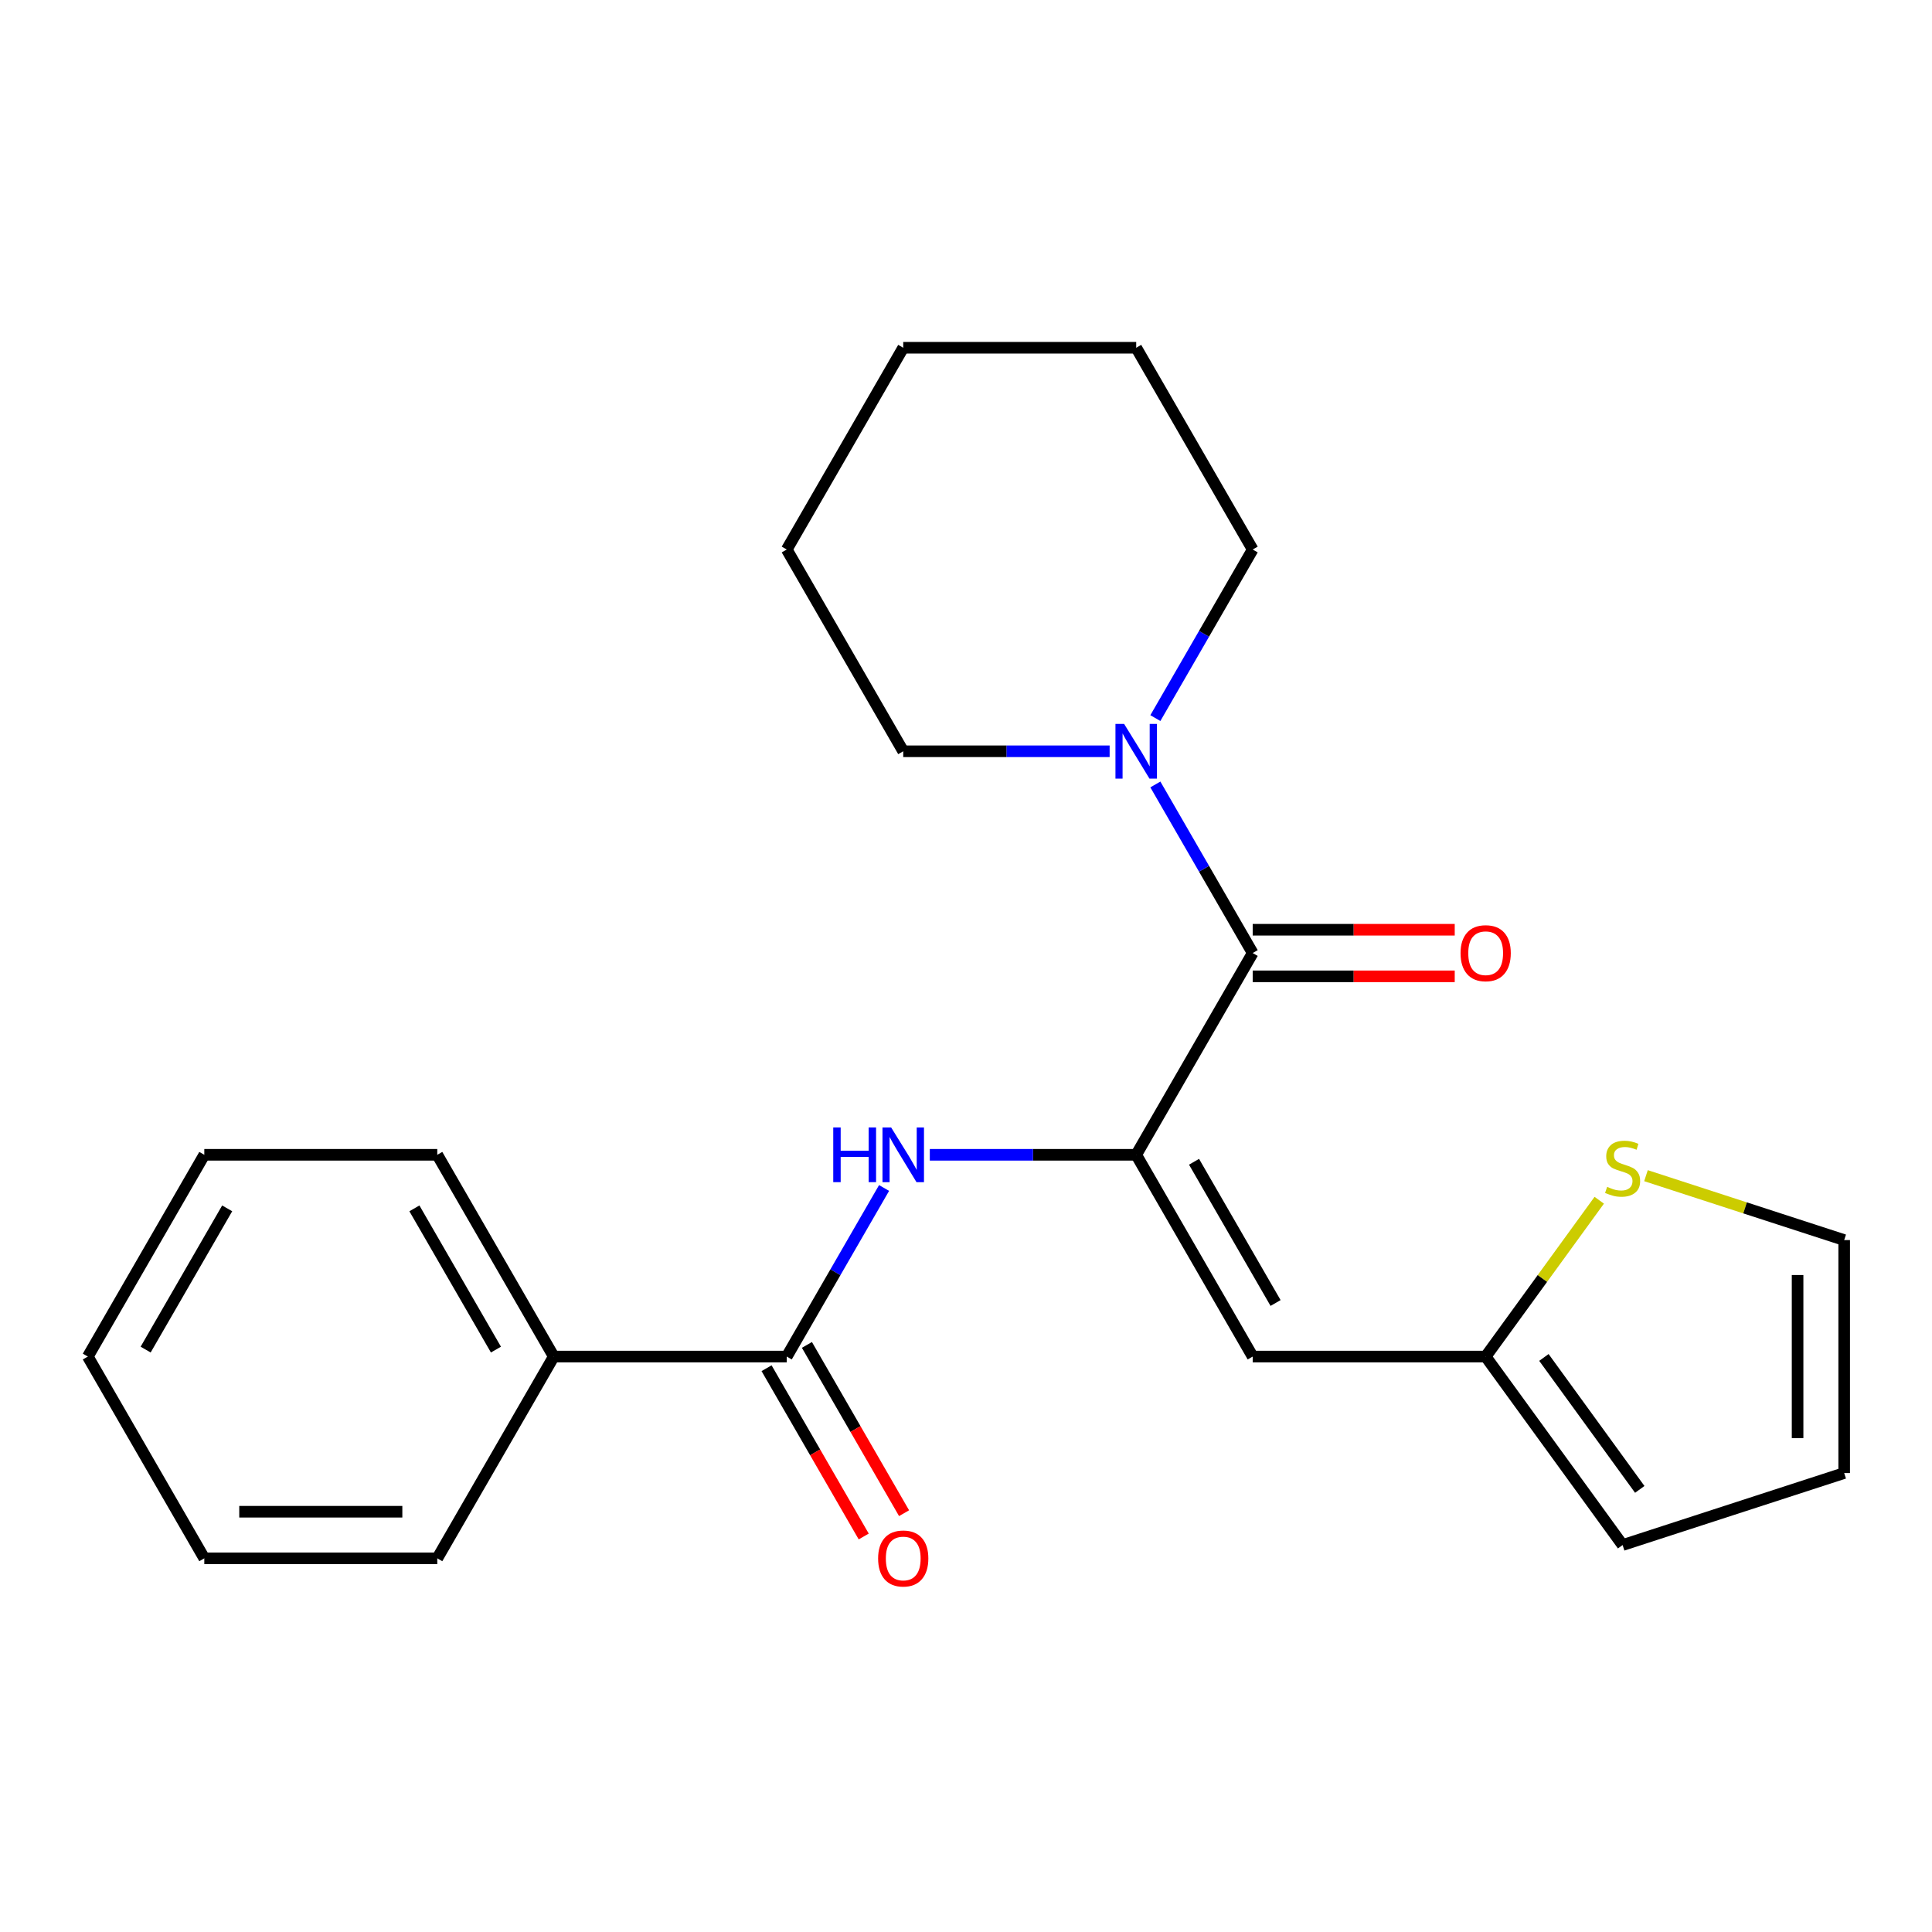 <?xml version='1.0' encoding='iso-8859-1'?>
<svg version='1.1' baseProfile='full'
              xmlns='http://www.w3.org/2000/svg'
                      xmlns:rdkit='http://www.rdkit.org/xml'
                      xmlns:xlink='http://www.w3.org/1999/xlink'
                  xml:space='preserve'
width='1000px' height='1000px' viewBox='0 0 1000 1000'>
<!-- END OF HEADER -->
<rect style='opacity:1.0;fill:#FFFFFF;stroke:none' width='1000' height='1000' x='0' y='0'> </rect>
<path class='bond-0' d='M 588.099,597.723 L 648.393,493.291' style='fill:none;fill-rule:evenodd;stroke:#000000;stroke-width:6px;stroke-linecap:butt;stroke-linejoin:miter;stroke-opacity:1' />
<path class='bond-1' d='M 588.099,597.723 L 648.393,702.155' style='fill:none;fill-rule:evenodd;stroke:#000000;stroke-width:6px;stroke-linecap:butt;stroke-linejoin:miter;stroke-opacity:1' />
<path class='bond-1' d='M 618.029,601.329 L 660.235,674.431' style='fill:none;fill-rule:evenodd;stroke:#000000;stroke-width:6px;stroke-linecap:butt;stroke-linejoin:miter;stroke-opacity:1' />
<path class='bond-2' d='M 588.099,597.723 L 534.682,597.723' style='fill:none;fill-rule:evenodd;stroke:#000000;stroke-width:6px;stroke-linecap:butt;stroke-linejoin:miter;stroke-opacity:1' />
<path class='bond-2' d='M 534.682,597.723 L 481.266,597.723' style='fill:none;fill-rule:evenodd;stroke:#0000FF;stroke-width:6px;stroke-linecap:butt;stroke-linejoin:miter;stroke-opacity:1' />
<path class='bond-4' d='M 648.393,493.291 L 623.204,449.662' style='fill:none;fill-rule:evenodd;stroke:#000000;stroke-width:6px;stroke-linecap:butt;stroke-linejoin:miter;stroke-opacity:1' />
<path class='bond-4' d='M 623.204,449.662 L 598.015,406.034' style='fill:none;fill-rule:evenodd;stroke:#0000FF;stroke-width:6px;stroke-linecap:butt;stroke-linejoin:miter;stroke-opacity:1' />
<path class='bond-7' d='M 648.393,505.35 L 700.679,505.35' style='fill:none;fill-rule:evenodd;stroke:#000000;stroke-width:6px;stroke-linecap:butt;stroke-linejoin:miter;stroke-opacity:1' />
<path class='bond-7' d='M 700.679,505.35 L 752.966,505.35' style='fill:none;fill-rule:evenodd;stroke:#FF0000;stroke-width:6px;stroke-linecap:butt;stroke-linejoin:miter;stroke-opacity:1' />
<path class='bond-7' d='M 648.393,481.232 L 700.679,481.232' style='fill:none;fill-rule:evenodd;stroke:#000000;stroke-width:6px;stroke-linecap:butt;stroke-linejoin:miter;stroke-opacity:1' />
<path class='bond-7' d='M 700.679,481.232 L 752.966,481.232' style='fill:none;fill-rule:evenodd;stroke:#FF0000;stroke-width:6px;stroke-linecap:butt;stroke-linejoin:miter;stroke-opacity:1' />
<path class='bond-5' d='M 648.393,702.155 L 768.98,702.155' style='fill:none;fill-rule:evenodd;stroke:#000000;stroke-width:6px;stroke-linecap:butt;stroke-linejoin:miter;stroke-opacity:1' />
<path class='bond-3' d='M 457.595,614.898 L 432.406,658.526' style='fill:none;fill-rule:evenodd;stroke:#0000FF;stroke-width:6px;stroke-linecap:butt;stroke-linejoin:miter;stroke-opacity:1' />
<path class='bond-3' d='M 432.406,658.526 L 407.217,702.155' style='fill:none;fill-rule:evenodd;stroke:#000000;stroke-width:6px;stroke-linecap:butt;stroke-linejoin:miter;stroke-opacity:1' />
<path class='bond-8' d='M 396.774,708.184 L 421.917,751.733' style='fill:none;fill-rule:evenodd;stroke:#000000;stroke-width:6px;stroke-linecap:butt;stroke-linejoin:miter;stroke-opacity:1' />
<path class='bond-8' d='M 421.917,751.733 L 447.06,795.281' style='fill:none;fill-rule:evenodd;stroke:#FF0000;stroke-width:6px;stroke-linecap:butt;stroke-linejoin:miter;stroke-opacity:1' />
<path class='bond-8' d='M 417.661,696.125 L 442.803,739.674' style='fill:none;fill-rule:evenodd;stroke:#000000;stroke-width:6px;stroke-linecap:butt;stroke-linejoin:miter;stroke-opacity:1' />
<path class='bond-8' d='M 442.803,739.674 L 467.946,783.223' style='fill:none;fill-rule:evenodd;stroke:#FF0000;stroke-width:6px;stroke-linecap:butt;stroke-linejoin:miter;stroke-opacity:1' />
<path class='bond-10' d='M 407.217,702.155 L 286.63,702.155' style='fill:none;fill-rule:evenodd;stroke:#000000;stroke-width:6px;stroke-linecap:butt;stroke-linejoin:miter;stroke-opacity:1' />
<path class='bond-13' d='M 598.015,371.684 L 623.204,328.056' style='fill:none;fill-rule:evenodd;stroke:#0000FF;stroke-width:6px;stroke-linecap:butt;stroke-linejoin:miter;stroke-opacity:1' />
<path class='bond-13' d='M 623.204,328.056 L 648.393,284.427' style='fill:none;fill-rule:evenodd;stroke:#000000;stroke-width:6px;stroke-linecap:butt;stroke-linejoin:miter;stroke-opacity:1' />
<path class='bond-14' d='M 574.344,388.859 L 520.928,388.859' style='fill:none;fill-rule:evenodd;stroke:#0000FF;stroke-width:6px;stroke-linecap:butt;stroke-linejoin:miter;stroke-opacity:1' />
<path class='bond-14' d='M 520.928,388.859 L 467.511,388.859' style='fill:none;fill-rule:evenodd;stroke:#000000;stroke-width:6px;stroke-linecap:butt;stroke-linejoin:miter;stroke-opacity:1' />
<path class='bond-6' d='M 768.98,702.155 L 798.373,661.7' style='fill:none;fill-rule:evenodd;stroke:#000000;stroke-width:6px;stroke-linecap:butt;stroke-linejoin:miter;stroke-opacity:1' />
<path class='bond-6' d='M 798.373,661.7 L 827.765,621.244' style='fill:none;fill-rule:evenodd;stroke:#CCCC00;stroke-width:6px;stroke-linecap:butt;stroke-linejoin:miter;stroke-opacity:1' />
<path class='bond-11' d='M 768.98,702.155 L 839.86,799.712' style='fill:none;fill-rule:evenodd;stroke:#000000;stroke-width:6px;stroke-linecap:butt;stroke-linejoin:miter;stroke-opacity:1' />
<path class='bond-11' d='M 799.124,702.612 L 848.739,770.903' style='fill:none;fill-rule:evenodd;stroke:#000000;stroke-width:6px;stroke-linecap:butt;stroke-linejoin:miter;stroke-opacity:1' />
<path class='bond-9' d='M 851.955,608.527 L 903.25,625.194' style='fill:none;fill-rule:evenodd;stroke:#CCCC00;stroke-width:6px;stroke-linecap:butt;stroke-linejoin:miter;stroke-opacity:1' />
<path class='bond-9' d='M 903.25,625.194 L 954.545,641.861' style='fill:none;fill-rule:evenodd;stroke:#000000;stroke-width:6px;stroke-linecap:butt;stroke-linejoin:miter;stroke-opacity:1' />
<path class='bond-23' d='M 954.545,641.861 L 954.545,762.449' style='fill:none;fill-rule:evenodd;stroke:#000000;stroke-width:6px;stroke-linecap:butt;stroke-linejoin:miter;stroke-opacity:1' />
<path class='bond-23' d='M 930.428,659.949 L 930.428,744.36' style='fill:none;fill-rule:evenodd;stroke:#000000;stroke-width:6px;stroke-linecap:butt;stroke-linejoin:miter;stroke-opacity:1' />
<path class='bond-15' d='M 286.63,702.155 L 226.336,597.723' style='fill:none;fill-rule:evenodd;stroke:#000000;stroke-width:6px;stroke-linecap:butt;stroke-linejoin:miter;stroke-opacity:1' />
<path class='bond-15' d='M 256.699,698.549 L 214.494,625.446' style='fill:none;fill-rule:evenodd;stroke:#000000;stroke-width:6px;stroke-linecap:butt;stroke-linejoin:miter;stroke-opacity:1' />
<path class='bond-16' d='M 286.63,702.155 L 226.336,806.587' style='fill:none;fill-rule:evenodd;stroke:#000000;stroke-width:6px;stroke-linecap:butt;stroke-linejoin:miter;stroke-opacity:1' />
<path class='bond-12' d='M 839.86,799.712 L 954.545,762.449' style='fill:none;fill-rule:evenodd;stroke:#000000;stroke-width:6px;stroke-linecap:butt;stroke-linejoin:miter;stroke-opacity:1' />
<path class='bond-17' d='M 648.393,284.427 L 588.099,179.995' style='fill:none;fill-rule:evenodd;stroke:#000000;stroke-width:6px;stroke-linecap:butt;stroke-linejoin:miter;stroke-opacity:1' />
<path class='bond-18' d='M 467.511,388.859 L 407.217,284.427' style='fill:none;fill-rule:evenodd;stroke:#000000;stroke-width:6px;stroke-linecap:butt;stroke-linejoin:miter;stroke-opacity:1' />
<path class='bond-20' d='M 226.336,597.723 L 105.748,597.723' style='fill:none;fill-rule:evenodd;stroke:#000000;stroke-width:6px;stroke-linecap:butt;stroke-linejoin:miter;stroke-opacity:1' />
<path class='bond-19' d='M 226.336,806.587 L 105.748,806.587' style='fill:none;fill-rule:evenodd;stroke:#000000;stroke-width:6px;stroke-linecap:butt;stroke-linejoin:miter;stroke-opacity:1' />
<path class='bond-19' d='M 208.248,782.469 L 123.836,782.469' style='fill:none;fill-rule:evenodd;stroke:#000000;stroke-width:6px;stroke-linecap:butt;stroke-linejoin:miter;stroke-opacity:1' />
<path class='bond-24' d='M 588.099,179.995 L 467.511,179.995' style='fill:none;fill-rule:evenodd;stroke:#000000;stroke-width:6px;stroke-linecap:butt;stroke-linejoin:miter;stroke-opacity:1' />
<path class='bond-21' d='M 407.217,284.427 L 467.511,179.995' style='fill:none;fill-rule:evenodd;stroke:#000000;stroke-width:6px;stroke-linecap:butt;stroke-linejoin:miter;stroke-opacity:1' />
<path class='bond-22' d='M 105.748,806.587 L 45.455,702.155' style='fill:none;fill-rule:evenodd;stroke:#000000;stroke-width:6px;stroke-linecap:butt;stroke-linejoin:miter;stroke-opacity:1' />
<path class='bond-25' d='M 105.748,597.723 L 45.455,702.155' style='fill:none;fill-rule:evenodd;stroke:#000000;stroke-width:6px;stroke-linecap:butt;stroke-linejoin:miter;stroke-opacity:1' />
<path class='bond-25' d='M 117.591,625.446 L 75.385,698.549' style='fill:none;fill-rule:evenodd;stroke:#000000;stroke-width:6px;stroke-linecap:butt;stroke-linejoin:miter;stroke-opacity:1' />
<path  class='atom-3' d='M 431.291 583.563
L 435.131 583.563
L 435.131 595.603
L 449.611 595.603
L 449.611 583.563
L 453.451 583.563
L 453.451 611.883
L 449.611 611.883
L 449.611 598.803
L 435.131 598.803
L 435.131 611.883
L 431.291 611.883
L 431.291 583.563
' fill='#0000FF'/>
<path  class='atom-3' d='M 461.251 583.563
L 470.531 598.563
Q 471.451 600.043, 472.931 602.723
Q 474.411 605.403, 474.491 605.563
L 474.491 583.563
L 478.251 583.563
L 478.251 611.883
L 474.371 611.883
L 464.411 595.483
Q 463.251 593.563, 462.011 591.363
Q 460.811 589.163, 460.451 588.483
L 460.451 611.883
L 456.771 611.883
L 456.771 583.563
L 461.251 583.563
' fill='#0000FF'/>
<path  class='atom-5' d='M 581.839 374.699
L 591.119 389.699
Q 592.039 391.179, 593.519 393.859
Q 594.999 396.539, 595.079 396.699
L 595.079 374.699
L 598.839 374.699
L 598.839 403.019
L 594.959 403.019
L 584.999 386.619
Q 583.839 384.699, 582.599 382.499
Q 581.399 380.299, 581.039 379.619
L 581.039 403.019
L 577.359 403.019
L 577.359 374.699
L 581.839 374.699
' fill='#0000FF'/>
<path  class='atom-7' d='M 831.86 614.317
Q 832.18 614.437, 833.5 614.997
Q 834.82 615.557, 836.26 615.917
Q 837.74 616.237, 839.18 616.237
Q 841.86 616.237, 843.42 614.957
Q 844.98 613.637, 844.98 611.357
Q 844.98 609.797, 844.18 608.837
Q 843.42 607.877, 842.22 607.357
Q 841.02 606.837, 839.02 606.237
Q 836.5 605.477, 834.98 604.757
Q 833.5 604.037, 832.42 602.517
Q 831.38 600.997, 831.38 598.437
Q 831.38 594.877, 833.78 592.677
Q 836.22 590.477, 841.02 590.477
Q 844.3 590.477, 848.02 592.037
L 847.1 595.117
Q 843.7 593.717, 841.14 593.717
Q 838.38 593.717, 836.86 594.877
Q 835.34 595.997, 835.38 597.957
Q 835.38 599.477, 836.14 600.397
Q 836.94 601.317, 838.06 601.837
Q 839.22 602.357, 841.14 602.957
Q 843.7 603.757, 845.22 604.557
Q 846.74 605.357, 847.82 606.997
Q 848.94 608.597, 848.94 611.357
Q 848.94 615.277, 846.3 617.397
Q 843.7 619.477, 839.34 619.477
Q 836.82 619.477, 834.9 618.917
Q 833.02 618.397, 830.78 617.477
L 831.86 614.317
' fill='#CCCC00'/>
<path  class='atom-8' d='M 755.98 493.371
Q 755.98 486.571, 759.34 482.771
Q 762.7 478.971, 768.98 478.971
Q 775.26 478.971, 778.62 482.771
Q 781.98 486.571, 781.98 493.371
Q 781.98 500.251, 778.58 504.171
Q 775.18 508.051, 768.98 508.051
Q 762.74 508.051, 759.34 504.171
Q 755.98 500.291, 755.98 493.371
M 768.98 504.851
Q 773.3 504.851, 775.62 501.971
Q 777.98 499.051, 777.98 493.371
Q 777.98 487.811, 775.62 485.011
Q 773.3 482.171, 768.98 482.171
Q 764.66 482.171, 762.3 484.971
Q 759.98 487.771, 759.98 493.371
Q 759.98 499.091, 762.3 501.971
Q 764.66 504.851, 768.98 504.851
' fill='#FF0000'/>
<path  class='atom-9' d='M 454.511 806.667
Q 454.511 799.867, 457.871 796.067
Q 461.231 792.267, 467.511 792.267
Q 473.791 792.267, 477.151 796.067
Q 480.511 799.867, 480.511 806.667
Q 480.511 813.547, 477.111 817.467
Q 473.711 821.347, 467.511 821.347
Q 461.271 821.347, 457.871 817.467
Q 454.511 813.587, 454.511 806.667
M 467.511 818.147
Q 471.831 818.147, 474.151 815.267
Q 476.511 812.347, 476.511 806.667
Q 476.511 801.107, 474.151 798.307
Q 471.831 795.467, 467.511 795.467
Q 463.191 795.467, 460.831 798.267
Q 458.511 801.067, 458.511 806.667
Q 458.511 812.387, 460.831 815.267
Q 463.191 818.147, 467.511 818.147
' fill='#FF0000'/>
</svg>
